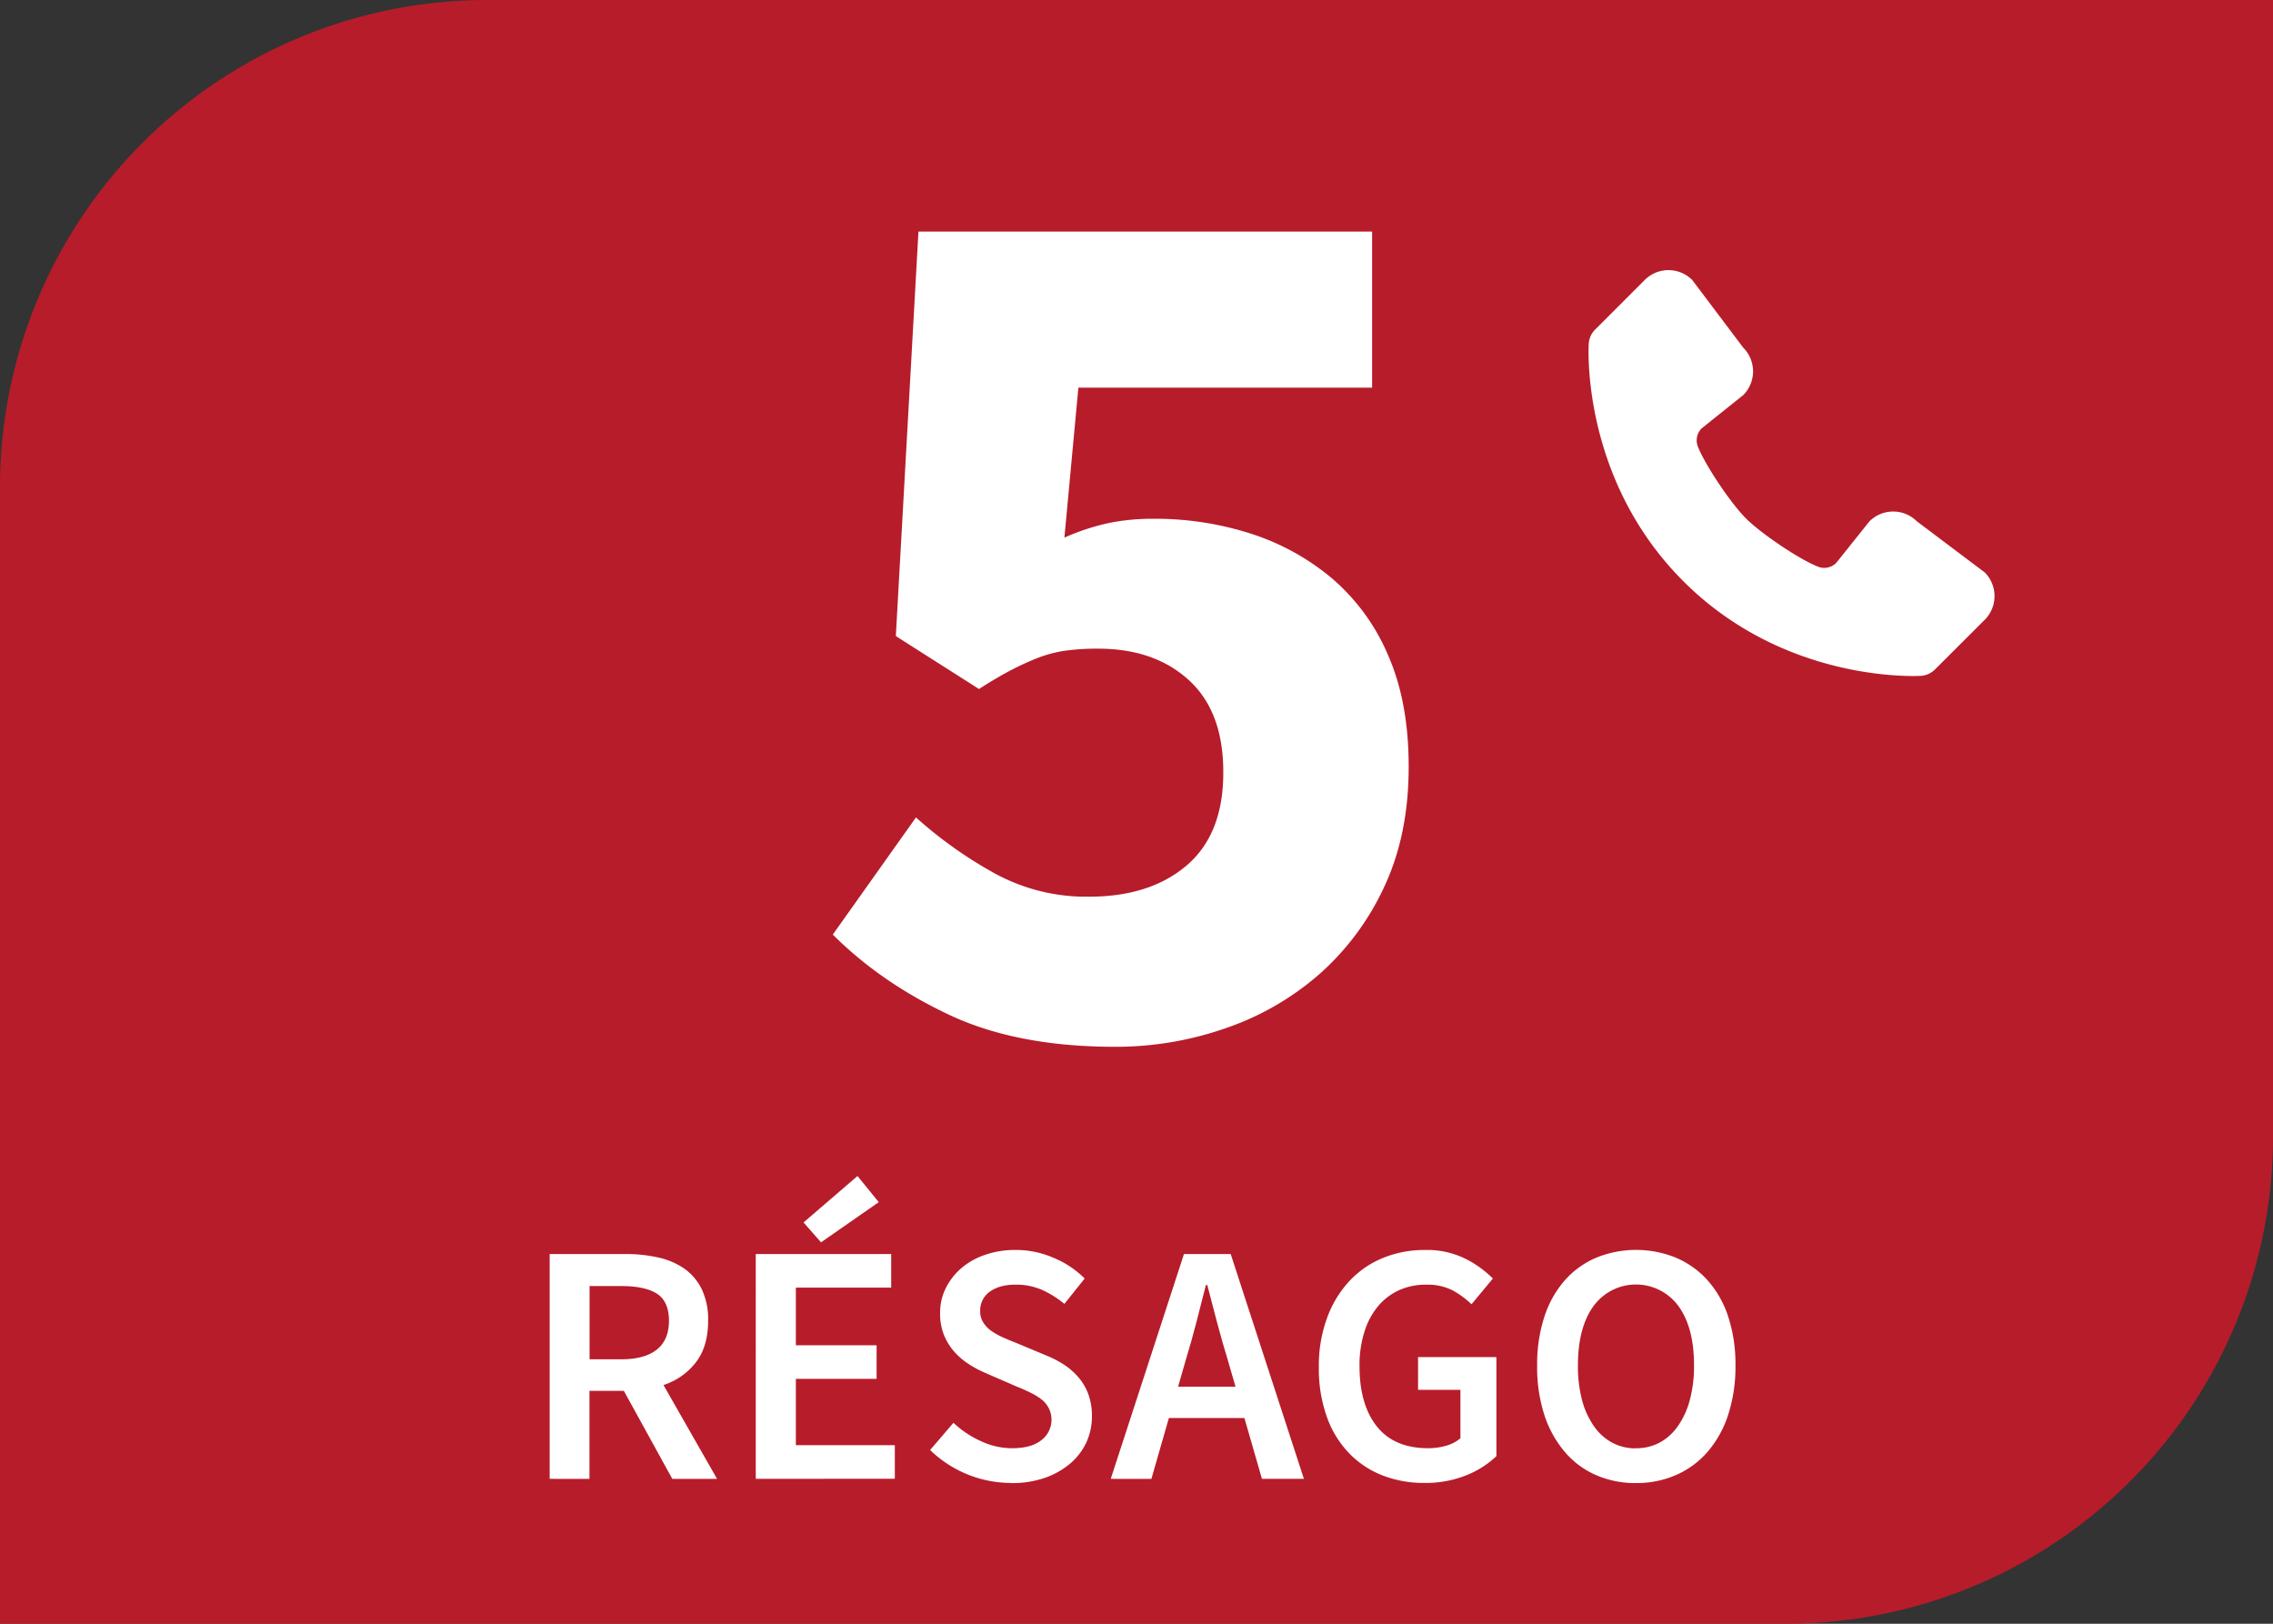 <svg id="Calque_1" data-name="Calque 1" xmlns="http://www.w3.org/2000/svg" viewBox="0 0 812.55 580.39"><rect x="0" y="0" width="812.55" height="580.39" fill="#333333" stroke="none"/><defs><style>.cls-1{fill:#b71c2a;}.cls-2{fill:#fff;}</style></defs><path class="cls-1" d="M829.05,415.42V9.14H190.62A174.11,174.11,0,0,0,16.5,183.26V589.54H654.94A174.1,174.1,0,0,0,829.05,415.42" transform="translate(-16.5 -9.14)"/><path class="cls-2" d="M415.12,383.31q-35.13,0-59.46-11.5T314.21,343.2l29.73-41.88a151.7,151.7,0,0,0,28.15,20,68.2,68.2,0,0,0,33.57,8.34q22.05,0,35.14-11.26t13-33.34q0-21.63-12.38-32.88T408.81,241a82.37,82.37,0,0,0-11.27.69,45.81,45.81,0,0,0-9.69,2.47,96.46,96.46,0,0,0-9.89,4.5c-3.46,1.8-7.3,4.07-11.49,6.76l-29.73-18.92,8.09-144.59H507V147.7H402l-5,53.61a81,81,0,0,1,15.57-5.16,78.39,78.39,0,0,1,16.43-1.58A111.8,111.8,0,0,1,464,200a85.5,85.5,0,0,1,29.07,16.23,74.29,74.29,0,0,1,19.8,27.49q7.23,16.63,7.2,39.61,0,23.91-8.54,42.37a94.66,94.66,0,0,1-23,31.3A99.7,99.7,0,0,1,455,376.54a119.19,119.19,0,0,1-39.87,6.77" transform="translate(-16.5 -9.14)"/><path class="cls-2" d="M227.26,495H238.7c5.47,0,9.68-1.15,12.58-3.44s4.36-5.74,4.36-10.32-1.46-7.91-4.36-9.72-7.11-2.69-12.58-2.69H227.26ZM213,537.74V457.39h27.15a51.69,51.69,0,0,1,11.66,1.23,26.2,26.2,0,0,1,9.35,4,19.44,19.44,0,0,1,6.19,7.31,25.07,25.07,0,0,1,2.29,11.32q0,9.19-4.38,14.85a23.92,23.92,0,0,1-11.58,8.11l19.15,33.54h-16l-17.31-31.45h-12.3v31.45Z" transform="translate(-16.5 -9.14)"/><path class="cls-2" d="M310,453.2l-6.25-7.11,19.29-16.59,7.6,9.34Zm-23.33,84.54V457.39h48.41v12H301V490h28.87v12H301V525.7h35.38v12Z" transform="translate(-16.5 -9.14)"/><path class="cls-2" d="M378,539.21a41.64,41.64,0,0,1-29-11.78l8.34-9.72a35.58,35.58,0,0,0,9.83,6.56,26.28,26.28,0,0,0,11.07,2.53c4.58,0,8.05-.95,10.43-2.81a9.17,9.17,0,0,0,.06-14.71,23.36,23.36,0,0,0-3.93-2.38c-1.52-.74-3.18-1.49-5-2.21l-11-4.78a38.36,38.36,0,0,1-5.85-3.1,24.59,24.59,0,0,1-5.22-4.41,20.62,20.62,0,0,1-3.75-6,20.4,20.4,0,0,1-1.41-7.86,19.5,19.5,0,0,1,2-8.91,23,23,0,0,1,5.59-7.2,25.74,25.74,0,0,1,8.54-4.78,32.89,32.89,0,0,1,10.86-1.72,33.7,33.7,0,0,1,13.51,2.78,34.3,34.3,0,0,1,11.18,7.42L397,475.2a35.47,35.47,0,0,0-8.11-5.05,23.27,23.27,0,0,0-9.32-1.83c-3.87,0-6.93.86-9.23,2.52a8.14,8.14,0,0,0-3.44,6.94,7.19,7.19,0,0,0,1.06,4,10.76,10.76,0,0,0,2.81,3,26,26,0,0,0,4.13,2.34c1.55.69,3.16,1.38,4.79,2l10.92,4.56a36.78,36.78,0,0,1,6.54,3.44,24.14,24.14,0,0,1,5.07,4.56,19.56,19.56,0,0,1,3.38,5.93,22.69,22.69,0,0,1,1.24,7.83,22.2,22.2,0,0,1-1.95,9.2,22.52,22.52,0,0,1-5.74,7.57,28.8,28.8,0,0,1-9.08,5.16,36.16,36.16,0,0,1-12.1,1.89" transform="translate(-16.5 -9.14)"/><path class="cls-2" d="M440.46,495l-2.81,9.8h20.52l-2.84-9.8c-1.32-4.27-2.55-8.66-3.75-13.16s-2.35-9-3.5-13.39h-.49q-1.71,6.75-3.44,13.45c-1.14,4.47-2.38,8.83-3.69,13.1m-26.89,42.74,26.17-80.35h16.71l26.17,80.35h-15L461.35,516h-27l-6.25,21.76Z" transform="translate(-16.5 -9.14)"/><path class="cls-2" d="M525.76,539.21a40.83,40.83,0,0,1-15.05-2.7,33.4,33.4,0,0,1-12-8,35.88,35.88,0,0,1-7.91-13,51,51,0,0,1-2.84-17.69,49.11,49.11,0,0,1,2.95-17.62A38.67,38.67,0,0,1,498.92,467a33.88,33.88,0,0,1,12-8.23,39,39,0,0,1,14.91-2.83,30.9,30.9,0,0,1,14.56,3.15,37.75,37.75,0,0,1,9.78,7.05l-7.63,9.2a31.51,31.51,0,0,0-6.82-5,19.67,19.67,0,0,0-9.4-2,23,23,0,0,0-9.75,2,21.45,21.45,0,0,0-7.51,5.76,26.65,26.65,0,0,0-4.84,9.18,39.75,39.75,0,0,0-1.72,12.15q0,13.77,6.19,21.56c4.15,5.22,10.26,7.8,18.37,7.8a23,23,0,0,0,6.51-.92,13.16,13.16,0,0,0,5-2.64V505.93H523.43v-11.7h28v35.4a33.51,33.51,0,0,1-10.75,6.83,39.11,39.11,0,0,1-14.93,2.75" transform="translate(-16.5 -9.14)"/><path class="cls-2" d="M601.33,526.8a17.47,17.47,0,0,0,8.6-2.1,18.9,18.9,0,0,0,6.51-6,29.36,29.36,0,0,0,4.18-9.32,47.23,47.23,0,0,0,1.46-12.24q0-13.5-5.59-21.18a18.8,18.8,0,0,0-30.32,0q-5.59,7.69-5.59,21.18A47.23,47.23,0,0,0,582,509.42a29.36,29.36,0,0,0,4.18,9.32,18.9,18.9,0,0,0,6.51,6,17.47,17.47,0,0,0,8.6,2.1m0,12.41a35,35,0,0,1-14.36-2.9A30.73,30.73,0,0,1,575.79,528a38.8,38.8,0,0,1-7.25-13.21A55.43,55.43,0,0,1,566,497.18a54.35,54.35,0,0,1,2.58-17.37,36.74,36.74,0,0,1,7.25-12.95A31.2,31.2,0,0,1,587,458.74a37.85,37.85,0,0,1,28.72,0A32.16,32.16,0,0,1,627,466.86a36.53,36.53,0,0,1,7.31,12.95,54.35,54.35,0,0,1,2.58,17.37,55.43,55.43,0,0,1-2.58,17.58A38.57,38.57,0,0,1,627,528a31.65,31.65,0,0,1-11.27,8.34,35,35,0,0,1-14.36,2.9" transform="translate(-16.5 -9.14)"/><path class="cls-2" d="M701.74,195.48a12,12,0,0,0-16.94,0l-11.9,14.88a6.06,6.06,0,0,1-6.42,1.37c-6.39-2.46-20.15-11.61-25.8-17.25s-14.79-19.41-17.26-25.8a6.07,6.07,0,0,1,1.38-6.42l14.88-11.9a12,12,0,0,0,0-16.94L621.42,109.2a12,12,0,0,0-16.95,0l-17.74,17.74a7.82,7.82,0,0,0-2.29,5.13c-.12,2-2.38,48.65,33.82,84.82,31.42,31.45,70.84,33.89,82.19,33.89,1.72,0,2.63-.06,2.63-.06a7.94,7.94,0,0,0,5.14-2.29L726,230.68a12,12,0,0,0,0-16.94Z" transform="translate(-16.5 -9.14)"/></svg>